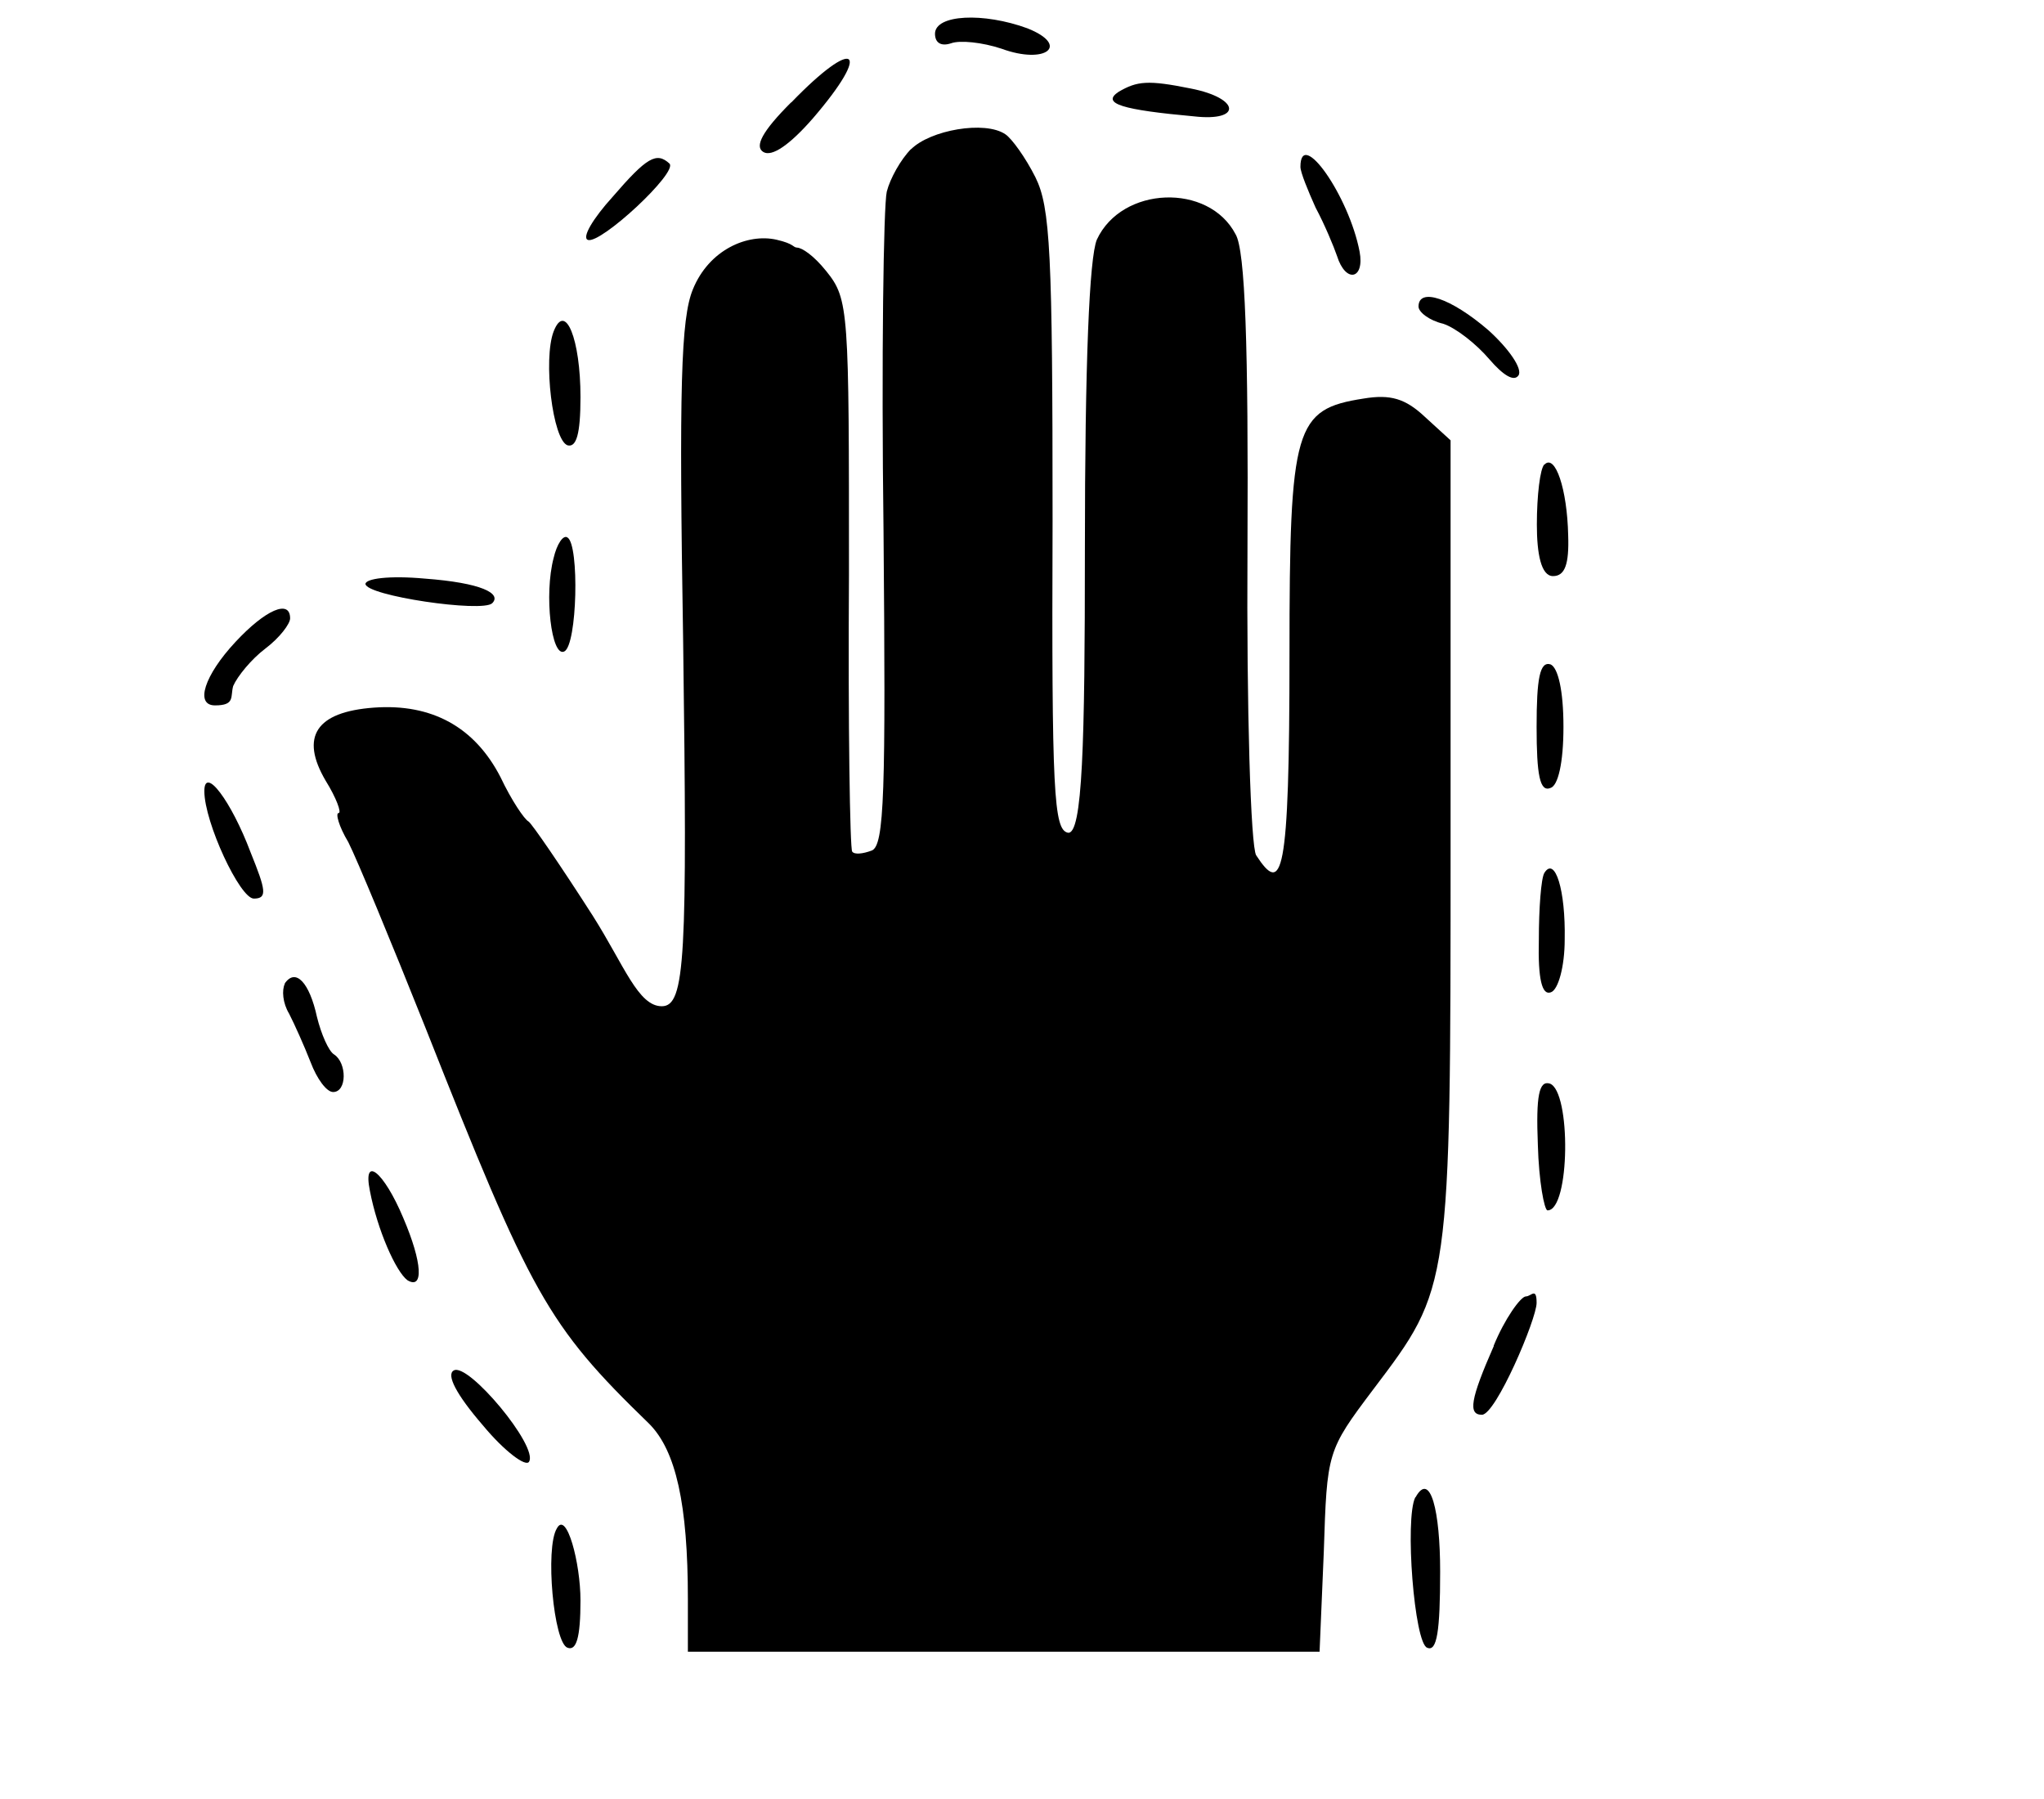<?xml version="1.0" encoding="UTF-8"?>
<svg id="_x3C_Layer_x3E_" xmlns="http://www.w3.org/2000/svg" version="1.1" viewBox="0 0 822.2 723.7">
  <!-- Generator: Adobe Illustrator 29.4.0, SVG Export Plug-In . SVG Version: 2.1.0 Build 152)  -->
  <path d="M376.1,13.5c0,3.9,2.6,5.2,6.5,3.9,3.5-1.3,12.5-.4,20.3,2.2,17.7,6.5,27.7-1.3,10.4-8.2-17.7-6.5-37.2-5.6-37.2,2.2Z"/>
  <path d="M318.2,41.2c-11.7,11.7-14.7,17.7-11.2,19.9s10.8-3,19.9-13.4c24.2-28.1,17.3-33.3-8.6-6.5Z"/>
  <path d="M450,36.9c-7.3,4.8,1.7,7.3,30.3,9.9,19.4,2.2,18.6-7.3-1.3-11.2-17.3-3.5-21.6-3-29,1.3Z"/>
  <path d="M366.6,59.8c-4.3,4.3-8.6,12.1-9.9,17.3-1.3,5.6-2.2,67-1.3,136.6.9,104.6.4,126.6-4.8,128.4-3.5,1.3-6.9,1.7-7.8.4-.9-.9-1.7-51-1.3-111.5,0-106.3,0-110.6-9.1-121.9-5.2-6.5-9.8-9.4-11.7-9.5s-1-1.5-8.4-3.2c-11.6-2.6-27.1,4-33.6,20-4.8,11.7-5.6,39.3-3.9,141.8,1.7,127.1.9,146.5-8.6,146.5s-15.1-16.4-27.7-36.3c-13-20.3-24.6-37.2-25.9-38-1.7-.9-6.9-8.6-11.2-17.7-10.4-20.3-27.7-29.8-51-28.1-23.3,1.7-29.8,11.7-19.4,29.4,4.3,6.9,6.5,13,5.2,13s0,5.2,3.9,11.7c3.5,6.9,17.3,40.2,31.1,74.8,42.4,107.2,48.8,119.3,89.9,159.1,10.8,10.8,15.6,32.4,15.6,70.5v21.2h254.1l1.7-40.2c1.3-40.2,1.3-40.6,19.9-65.3,31.1-41.1,31.1-40.2,31.1-220.9v-160.8l-10.4-9.5c-7.8-7.3-13.8-9.1-24.6-7.3-27.7,4.3-29.8,11.2-29.8,102.4s-3,97.2-13.4,81.3c-2.2-3.5-3.9-58.8-3.5-123.2.4-81.7-.9-120.2-4.8-126.6-10.8-20.7-45.8-19.4-55.8,2.2-3,7.3-4.8,48.8-4.8,125.3s-.9,114.5-6.9,113.2c-5.6-1.3-6.5-16-6.1-125.3,0-108.1-.9-126.2-6.9-138.3-3.9-7.8-9.5-15.6-12.1-17.3-8.2-5.6-30.3-1.7-38,6.1Z"/>
  <path d="M246.4,79.2c-7.8,8.6-12.5,16.4-9.9,17.3,5.2,1.7,36.3-27.2,32.8-30.7-5.2-4.8-9.1-2.6-22.9,13.4Z"/>
  <path d="M523.1,67.1c0,2.2,3,9.5,6.1,16.4,3.5,6.5,7.3,15.6,8.6,19.4,3.5,11.2,11.2,9.5,9.1-1.7-4.3-22.5-23.8-50.1-23.8-34.1Z"/>
  <path d="M570.6,123.3c0,2.2,4.3,5.6,9.9,6.9,5.2,1.7,13.4,8.2,18.6,14.3,5.6,6.5,9.9,9.1,11.7,6.5s-3.9-10.8-12.1-18.2c-15.1-13-28.1-17.3-28.1-9.5Z"/>
  <path d="M222.7,133.3c-4.3,11.2-.4,43.7,5.6,45.8,3.5.9,5.2-4.3,5.2-19.4,0-23.3-6.1-38.5-10.8-26.4Z"/>
  <path d="M621.2,186.8c-1.7,1.7-3,12.5-3,24.2s1.7,20.7,6.5,20.7,6.5-4.8,6.1-16.4c-.4-18.6-5.2-32.8-9.5-28.5Z"/>
  <path d="M222.7,224.4c-3.9,14.7-.9,40.2,4.3,37.6s6.1-42.8,1.3-45.8c-1.7-1.3-4.3,2.6-5.6,8.2Z"/>
  <path d="M147,234.8c0,4.8,47.1,11.7,51,7.8s-4.3-8.2-27.2-9.9c-14.3-1.3-23.8,0-23.8,2.2Z"/>
  <path d="M94.7,258.2c-12.5,13.4-16.4,25.5-8.2,25.5s6.1-3.5,7.3-7.8c1.7-3.9,7.3-10.8,13-15.1s9.9-9.9,9.9-12.1c0-7.8-9.9-3.5-22,9.5Z"/>
  <path d="M618.1,292.3c0,19.4,1.3,26.4,5.6,24.6,3-.9,5.2-9.9,5.2-24.6s-2.2-23.8-5.2-25.1c-4.3-1.3-5.6,5.6-5.6,25.1Z"/>
  <path d="M82.2,318.2c0,12.5,14.3,43.2,19.9,43.2s4.8-3.5-1.3-18.6c-7.8-20.7-18.6-35-18.6-24.6Z"/>
  <path d="M621.2,351.1c-1.3,2.2-2.2,14.3-2.2,26.8-.4,16,1.3,22.5,4.8,21.2,3-.9,5.6-10.4,5.6-21.2.4-19.9-3.9-33.7-8.2-26.8Z"/>
  <path d="M114.6,395.6c-1.3,2.6-.9,7.8,1.7,12.1,2.2,4.3,6.1,13,8.6,19.4,2.6,6.9,6.5,12.1,9.1,12.1,5.6,0,5.6-11.7.4-15.1-2.2-1.3-5.2-8.2-6.9-15.1-3-13.8-8.6-19.9-13-13.4Z"/>
  <path d="M618.6,460.4c.4,14.7,2.6,26.4,3.9,26.4,9.1,0,9.5-48,.9-51-4.3-1.3-5.6,4.8-4.8,24.6Z"/>
  <path d="M148.8,479c3,15.6,10.4,32.4,15.1,35.9,6.5,3.9,6.1-6.9-1.7-25.1-7.8-18.6-16.4-25.5-13.4-10.8Z"/>
  <path d="M600.9,541.3c-9.5,21.6-10.4,27.7-4.8,27.7s22-38.5,22-45-2.2-2.6-4.3-2.6-8.6,9.1-13,19.9Z"/>
  <path d="M182.5,551.2c-3,1.7.9,9.5,11.7,22,8.6,10.4,17.3,16.9,18.6,14.7,3.9-6.1-24.6-40.2-30.3-36.7Z"/>
  <path d="M569.3,602.2c-4.3,8.6-.4,58.8,4.8,60.5,3.9,1.7,5.2-6.5,5.2-30.7s-3.9-40.6-9.9-29.8Z"/>
  <path d="M224,614.7c-4.8,7.8-1.3,46.2,4.3,48,3.5,1.3,5.2-3.9,5.2-19s-5.6-36.3-9.5-29Z"/>
</svg>